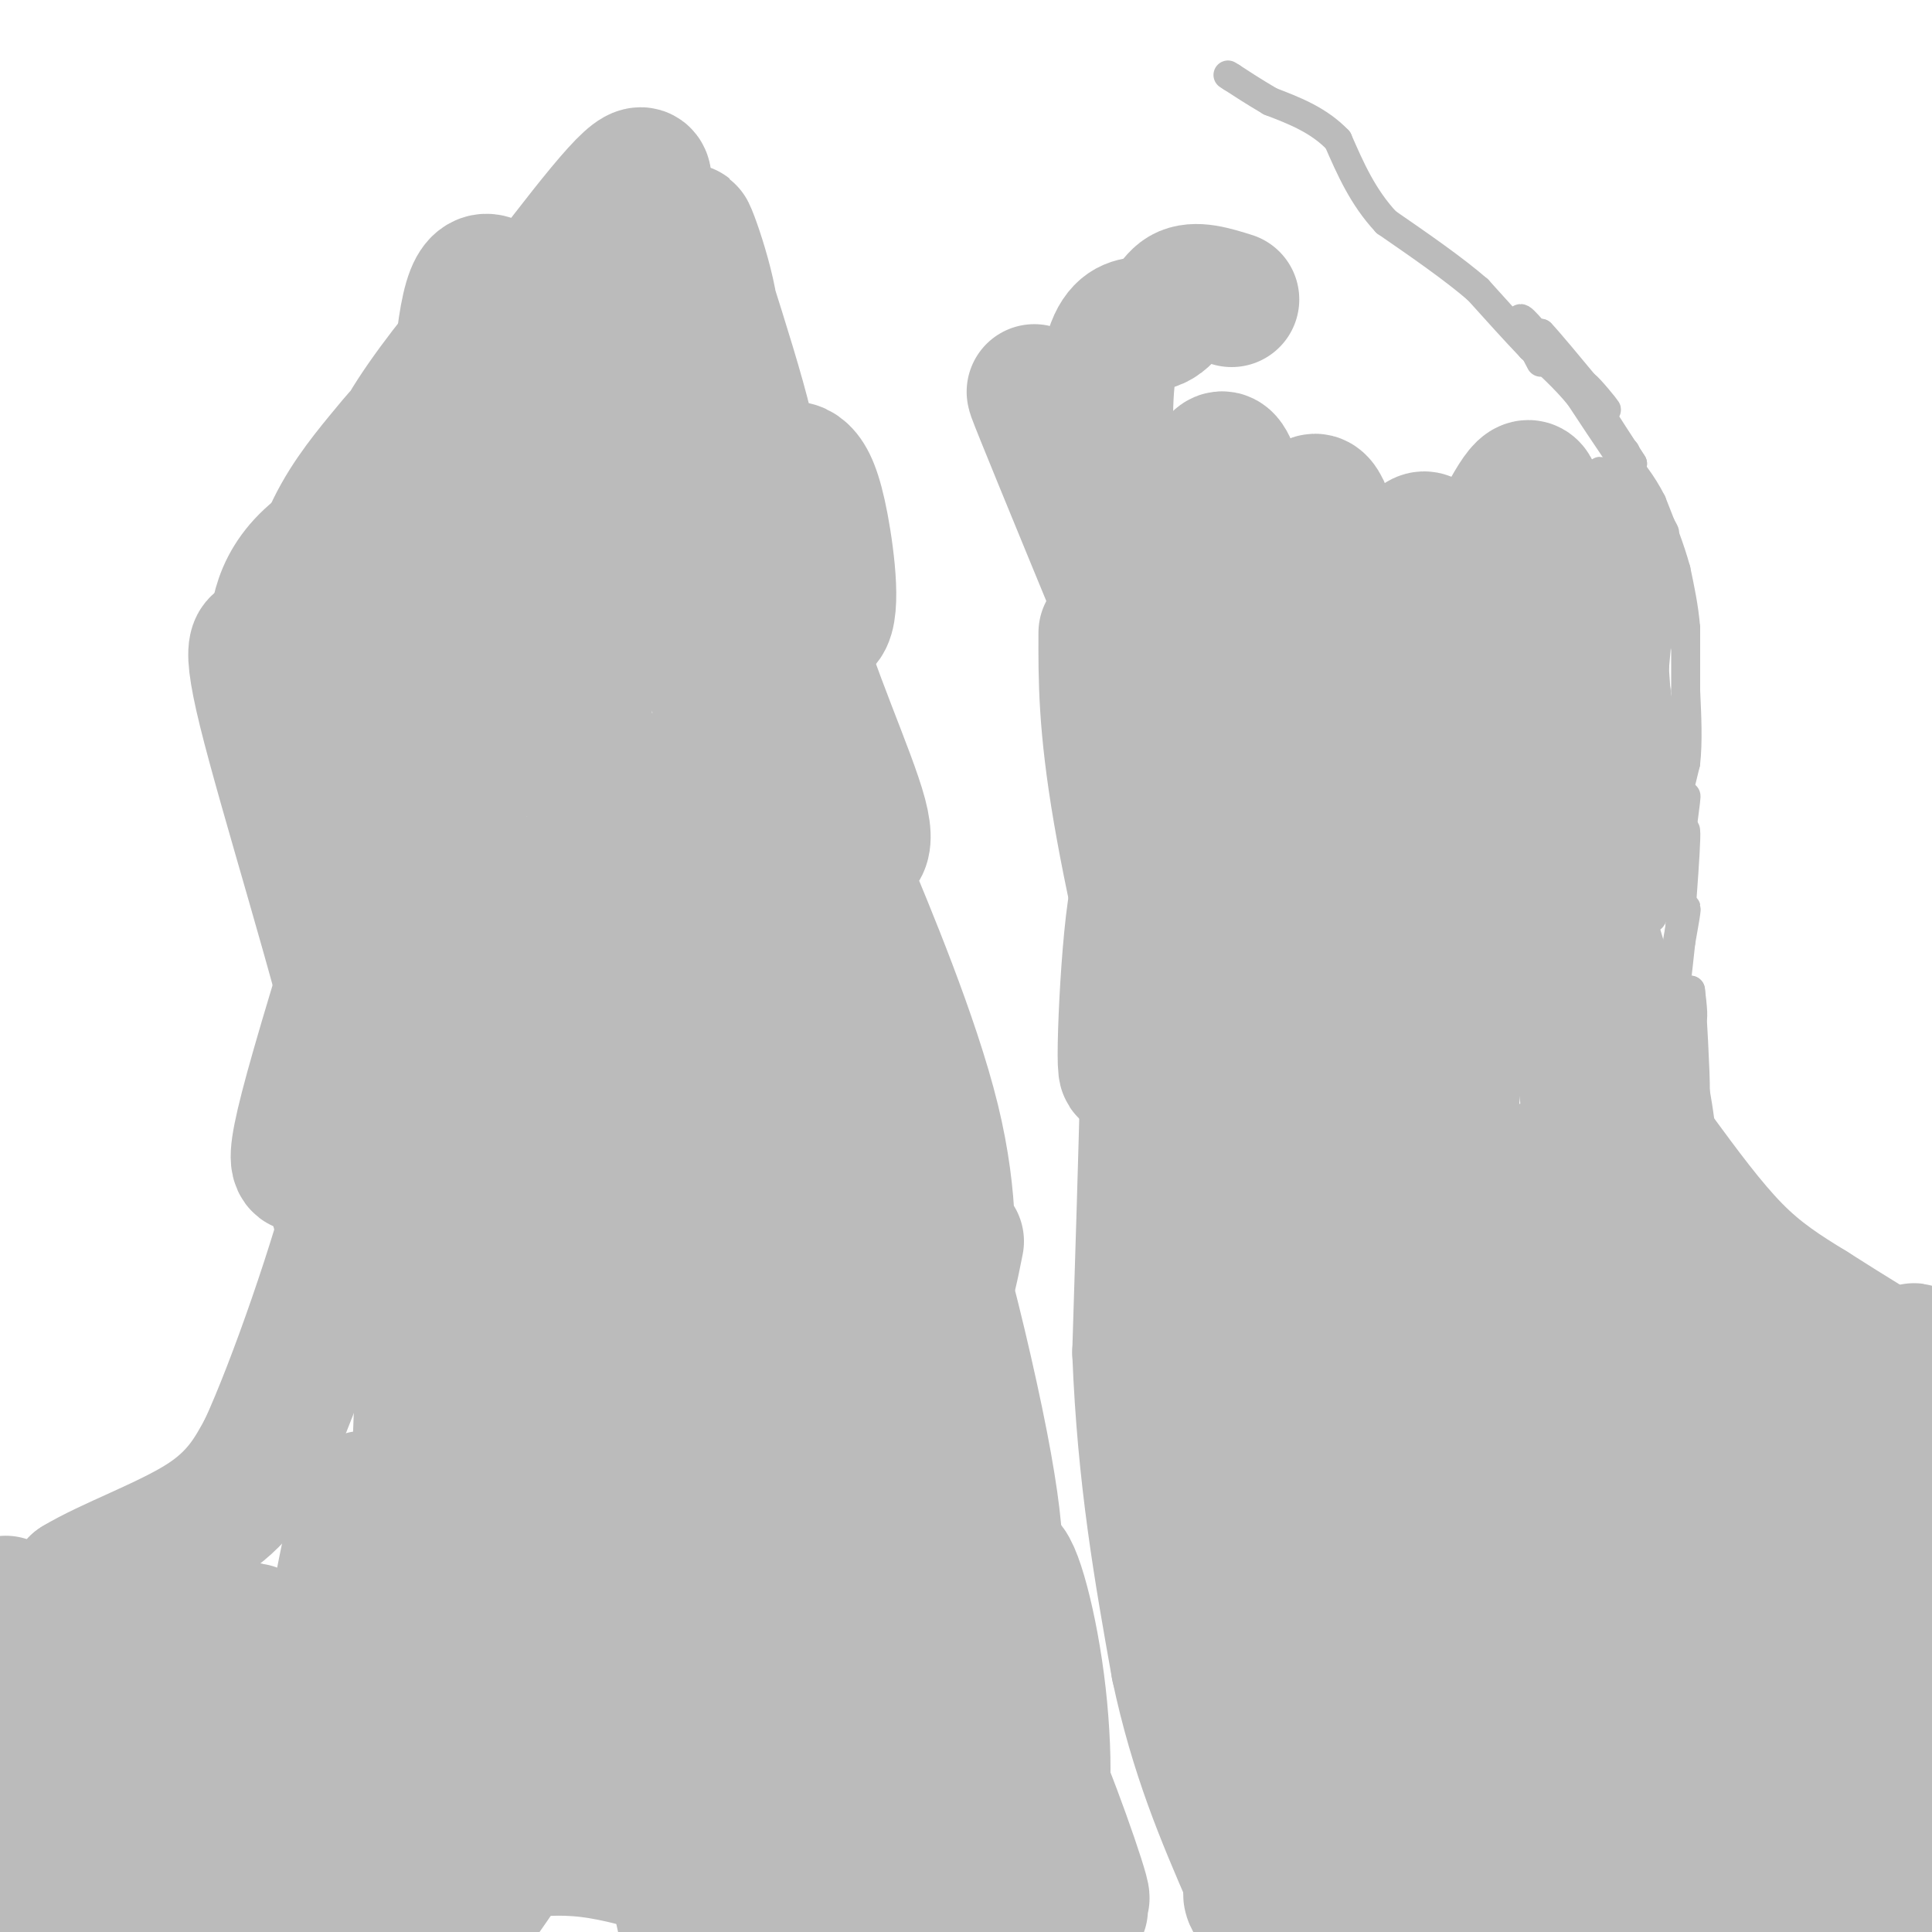 <svg viewBox='0 0 400 400' version='1.1' xmlns='http://www.w3.org/2000/svg' xmlns:xlink='http://www.w3.org/1999/xlink'><g fill='none' stroke='#BBBBBB' stroke-width='6' stroke-linecap='round' stroke-linejoin='round'><path d='M298,162c-1.044,9.378 -2.089,18.756 -2,16c0.089,-2.756 1.311,-17.644 2,-20c0.689,-2.356 0.844,7.822 1,18'/><path d='M299,176c1.250,-5.643 3.875,-28.750 5,-28c1.125,0.750 0.750,25.357 1,31c0.250,5.643 1.125,-7.679 2,-21'/><path d='M307,158c0.648,-9.028 1.268,-21.099 1,-13c-0.268,8.099 -1.422,36.367 -1,35c0.422,-1.367 2.421,-32.368 3,-33c0.579,-0.632 -0.263,29.105 0,34c0.263,4.895 1.632,-15.053 3,-35'/><path d='M313,146c0.331,4.460 -0.342,33.109 0,31c0.342,-2.109 1.700,-34.978 2,-34c0.300,0.978 -0.458,35.802 0,38c0.458,2.198 2.131,-28.229 3,-35c0.869,-6.771 0.935,10.115 1,27'/><path d='M319,173c-0.008,8.514 -0.528,16.297 0,5c0.528,-11.297 2.106,-41.676 3,-39c0.894,2.676 1.106,38.408 1,39c-0.106,0.592 -0.528,-33.956 0,-37c0.528,-3.044 2.008,25.416 3,35c0.992,9.584 1.496,0.292 2,-9'/><path d='M328,167c0.568,-10.821 0.986,-33.372 1,-28c0.014,5.372 -0.378,38.667 0,37c0.378,-1.667 1.525,-38.295 2,-40c0.475,-1.705 0.279,31.513 1,38c0.721,6.487 2.361,-13.756 4,-34'/><path d='M336,140c0.501,3.926 -0.247,30.740 0,32c0.247,1.260 1.489,-23.033 2,-24c0.511,-0.967 0.291,21.394 1,24c0.709,2.606 2.345,-14.541 3,-19c0.655,-4.459 0.327,3.771 0,12'/><path d='M342,165c1.067,-1.911 3.733,-12.689 5,-16c1.267,-3.311 1.133,0.844 1,5'/><path d='M348,154c-0.167,3.333 -1.083,9.167 -2,15'/><path d='M346,169c0.167,0.667 1.583,-5.167 3,-11'/><path d='M349,158c0.500,-4.333 0.250,-9.667 0,-15'/><path d='M349,143c0.000,-4.667 0.000,-8.833 0,-13'/><path d='M349,130c-0.333,-4.167 -1.167,-8.083 -2,-12'/><path d='M347,118c-1.167,-4.333 -3.083,-9.167 -5,-14'/><path d='M342,104c-2.000,-4.000 -4.500,-7.000 -7,-10'/><path d='M335,94c-2.500,-3.667 -5.250,-7.833 -8,-12'/><path d='M327,82c-3.000,-3.667 -6.500,-6.833 -10,-10'/><path d='M317,72c-3.500,-3.667 -7.250,-7.833 -11,-12'/><path d='M306,60c-5.000,-4.333 -12.000,-9.167 -19,-14'/><path d='M287,46c-4.833,-5.167 -7.417,-11.083 -10,-17'/><path d='M277,29c-4.000,-4.167 -9.000,-6.083 -14,-8'/><path d='M263,21c-3.667,-2.167 -5.833,-3.583 -8,-5'/><path d='M255,16c-1.333,-0.833 -0.667,-0.417 0,0'/><path d='M319,75c-2.533,-4.800 -5.067,-9.600 -4,-9c1.067,0.600 5.733,6.600 7,8c1.267,1.400 -0.867,-1.800 -3,-5'/><path d='M319,69c1.333,1.333 6.167,7.167 11,13'/><path d='M330,82c2.512,2.893 3.292,3.625 2,2c-1.292,-1.625 -4.655,-5.607 -4,-4c0.655,1.607 5.327,8.804 10,16'/><path d='M338,96c-0.298,-0.393 -6.042,-9.375 -5,-7c1.042,2.375 8.869,16.107 11,20c2.131,3.893 -1.435,-2.054 -5,-8'/><path d='M339,101c-1.851,-4.707 -3.979,-12.473 -1,-3c2.979,9.473 11.066,36.185 11,36c-0.066,-0.185 -8.286,-27.266 -10,-23c-1.714,4.266 3.077,39.879 3,41c-0.077,1.121 -5.022,-32.251 -7,-45c-1.978,-12.749 -0.989,-4.874 0,3'/><path d='M335,110c0.743,11.020 2.600,37.071 3,35c0.400,-2.071 -0.658,-32.262 0,-33c0.658,-0.738 3.032,27.977 4,32c0.968,4.023 0.530,-16.648 0,-27c-0.530,-10.352 -1.151,-10.386 -1,-4c0.151,6.386 1.076,19.193 2,32'/><path d='M343,145c-1.116,-7.173 -4.907,-41.104 -6,-39c-1.093,2.104 0.511,40.244 0,39c-0.511,-1.244 -3.138,-41.874 -4,-44c-0.862,-2.126 0.039,34.250 0,45c-0.039,10.750 -1.020,-4.125 -2,-19'/><path d='M331,127c-1.375,-12.681 -3.813,-34.884 -4,-26c-0.187,8.884 1.878,48.856 2,48c0.122,-0.856 -1.698,-42.538 -3,-43c-1.302,-0.462 -2.086,40.297 -2,47c0.086,6.703 1.043,-20.648 2,-48'/><path d='M326,105c1.284,2.513 3.494,32.796 5,38c1.506,5.204 2.307,-14.672 2,-29c-0.307,-14.328 -1.721,-23.109 -3,-10c-1.279,13.109 -2.421,48.106 -3,47c-0.579,-1.106 -0.594,-38.316 -1,-46c-0.406,-7.684 -1.203,14.158 -2,36'/><path d='M324,141c-0.526,12.875 -0.843,27.063 -1,15c-0.157,-12.063 -0.156,-50.378 -1,-47c-0.844,3.378 -2.535,48.448 -3,50c-0.465,1.552 0.296,-40.414 0,-48c-0.296,-7.586 -1.648,19.207 -3,46'/><path d='M316,157c-0.445,-8.324 -0.059,-52.134 0,-50c0.059,2.134 -0.211,50.211 0,54c0.211,3.789 0.903,-36.711 5,-40c4.097,-3.289 11.599,30.632 15,38c3.401,7.368 2.700,-11.816 2,-31'/><path d='M338,128c-0.012,2.583 -1.042,24.542 0,25c1.042,0.458 4.155,-20.583 5,-24c0.845,-3.417 -0.577,10.792 -2,25'/><path d='M341,154c-0.253,6.752 0.114,11.133 0,3c-0.114,-8.133 -0.710,-28.779 -2,-19c-1.290,9.779 -3.274,49.982 -3,52c0.274,2.018 2.804,-34.149 3,-38c0.196,-3.851 -1.944,24.614 -2,31c-0.056,6.386 1.972,-9.307 4,-25'/><path d='M341,158c0.387,-9.626 -0.644,-21.192 0,-20c0.644,1.192 2.965,15.140 4,24c1.035,8.860 0.786,12.631 0,4c-0.786,-8.631 -2.108,-29.664 -3,-24c-0.892,5.664 -1.356,38.025 -1,41c0.356,2.975 1.530,-23.436 2,-33c0.470,-9.564 0.235,-2.282 0,5'/><path d='M343,155c-0.476,10.702 -1.667,34.958 -1,35c0.667,0.042 3.190,-24.131 4,-29c0.810,-4.869 -0.095,9.565 -1,24'/><path d='M345,185c0.867,-1.733 3.533,-18.067 4,-20c0.467,-1.933 -1.267,10.533 -3,23'/><path d='M346,188c0.345,-1.929 2.708,-18.250 3,-16c0.292,2.250 -1.488,23.071 -2,30c-0.512,6.929 0.244,-0.036 1,-7'/><path d='M348,195c0.550,-3.201 1.426,-7.703 1,-7c-0.426,0.703 -2.153,6.612 -2,12c0.153,5.388 2.187,10.254 3,11c0.813,0.746 0.407,-2.627 0,-6'/><path d='M350,205c0.311,4.222 1.089,17.778 1,21c-0.089,3.222 -1.044,-3.889 -2,-11'/><path d='M349,215c1.092,5.785 4.823,25.749 2,16c-2.823,-9.749 -12.200,-49.211 -14,-47c-1.800,2.211 3.977,46.095 4,47c0.023,0.905 -5.708,-41.170 -8,-51c-2.292,-9.830 -1.146,12.585 0,35'/><path d='M333,215c0.564,13.655 1.975,30.291 0,17c-1.975,-13.291 -7.335,-56.509 -9,-56c-1.665,0.509 0.366,44.744 2,55c1.634,10.256 2.871,-13.467 2,-30c-0.871,-16.533 -3.850,-25.874 -6,-26c-2.150,-0.126 -3.471,8.964 -4,20c-0.529,11.036 -0.264,24.018 0,37'/><path d='M318,232c-0.452,-4.488 -1.583,-34.208 -3,-46c-1.417,-11.792 -3.119,-5.655 -4,4c-0.881,9.655 -0.940,22.827 -1,36'/></g>
<g fill='none' stroke='#BBBBBB' stroke-width='28' stroke-linecap='round' stroke-linejoin='round'><path d='M294,298c3.679,11.798 7.357,23.595 7,18c-0.357,-5.595 -4.750,-28.583 -6,-33c-1.250,-4.417 0.643,9.738 4,19c3.357,9.262 8.179,13.631 13,18'/><path d='M312,320c2.168,2.264 1.086,-1.076 3,1c1.914,2.076 6.822,9.567 0,-13c-6.822,-22.567 -25.375,-75.191 -19,-68c6.375,7.191 37.679,74.197 43,89c5.321,14.803 -15.339,-22.599 -36,-60'/><path d='M303,269c-6.961,-11.046 -6.363,-8.661 -7,-8c-0.637,0.661 -2.510,-0.401 -3,4c-0.490,4.401 0.403,14.267 5,29c4.597,14.733 12.897,34.335 15,36c2.103,1.665 -1.990,-14.607 -8,-32c-6.010,-17.393 -13.936,-35.907 -17,-40c-3.064,-4.093 -1.266,6.235 4,18c5.266,11.765 13.999,24.968 19,32c5.001,7.032 6.269,7.893 8,9c1.731,1.107 3.923,2.459 6,1c2.077,-1.459 4.038,-5.730 6,-10'/><path d='M331,308c1.362,-6.722 1.768,-18.526 -1,-32c-2.768,-13.474 -8.711,-28.617 -11,-31c-2.289,-2.383 -0.923,7.994 4,25c4.923,17.006 13.402,40.641 15,39c1.598,-1.641 -3.685,-28.557 -10,-46c-6.315,-17.443 -13.661,-25.412 -9,-18c4.661,7.412 21.331,30.206 38,53'/><path d='M357,298c-1.346,-1.967 -23.712,-33.383 -34,-47c-10.288,-13.617 -8.500,-9.433 1,4c9.500,13.433 26.712,36.117 25,31c-1.712,-5.117 -22.346,-38.033 -24,-45c-1.654,-6.967 15.673,12.017 33,31'/><path d='M358,272c-2.119,-5.250 -23.917,-33.875 -25,-36c-1.083,-2.125 18.548,22.250 24,28c5.452,5.750 -3.274,-7.125 -12,-20'/><path d='M345,244c-4.333,-7.500 -9.167,-16.250 -14,-25'/><path d='M331,219c-7.156,-20.644 -18.044,-59.756 -23,-72c-4.956,-12.244 -3.978,2.378 -3,17'/><path d='M305,164c-1.597,24.154 -4.091,76.038 -7,77c-2.909,0.962 -6.233,-49.000 -11,-79c-4.767,-30.000 -10.976,-40.038 -14,-31c-3.024,9.038 -2.864,37.154 -1,59c1.864,21.846 5.432,37.423 9,53'/><path d='M281,243c1.349,2.301 0.223,-18.445 -2,-37c-2.223,-18.555 -5.541,-34.919 -8,-45c-2.459,-10.081 -4.057,-13.881 -6,-14c-1.943,-0.119 -4.231,3.442 -5,21c-0.769,17.558 -0.018,49.114 1,60c1.018,10.886 2.304,1.104 4,-5c1.696,-6.104 3.803,-8.528 4,-24c0.197,-15.472 -1.515,-43.992 -4,-44c-2.485,-0.008 -5.742,28.496 -9,57'/><path d='M256,212c-1.845,15.437 -1.958,25.529 -1,23c0.958,-2.529 2.986,-17.681 2,-40c-0.986,-22.319 -4.986,-51.807 -7,-38c-2.014,13.807 -2.042,70.910 -3,75c-0.958,4.090 -2.845,-44.831 -4,-60c-1.155,-15.169 -1.577,3.416 -2,22'/><path d='M241,194c0.427,15.665 2.496,43.828 2,38c-0.496,-5.828 -3.557,-45.646 -6,-49c-2.443,-3.354 -4.270,29.756 -4,37c0.270,7.244 2.635,-11.378 5,-30'/><path d='M238,190c0.500,10.000 -0.750,50.000 -2,90'/><path d='M236,280c1.000,25.833 4.500,45.417 8,65'/><path d='M244,345c3.833,18.167 9.417,31.083 15,44'/><path d='M259,389c2.048,7.369 -0.333,3.792 0,3c0.333,-0.792 3.381,1.202 10,2c6.619,0.798 16.810,0.399 27,0'/><path d='M296,394c14.500,-0.167 37.250,-0.583 60,-1'/><path d='M356,393c16.756,0.200 28.644,1.200 34,1c5.356,-0.200 4.178,-1.600 3,-3'/><path d='M393,391c1.167,-12.000 2.583,-40.500 4,-69'/><path d='M397,322c1.167,-15.071 2.083,-18.250 2,-24c-0.083,-5.750 -1.167,-14.071 -2,-17c-0.833,-2.929 -1.417,-0.464 -2,2'/><path d='M395,283c-3.667,-1.667 -11.833,-6.833 -20,-12'/><path d='M375,271c-5.956,-3.644 -10.844,-6.756 -16,-12c-5.156,-5.244 -10.578,-12.622 -16,-20'/><path d='M343,239c-5.893,-9.286 -12.625,-22.500 -16,-27c-3.375,-4.500 -3.393,-0.286 0,7c3.393,7.286 10.196,17.643 17,28'/><path d='M344,247c11.190,14.929 30.667,38.250 45,53c14.333,14.750 23.524,20.929 17,14c-6.524,-6.929 -28.762,-26.964 -51,-47'/><path d='M355,267c-10.103,-9.663 -9.859,-10.321 1,9c10.859,19.321 32.333,58.622 27,57c-5.333,-1.622 -37.474,-44.168 -39,-44c-1.526,0.168 27.564,43.048 37,48c9.436,4.952 -0.782,-28.024 -11,-61'/><path d='M370,276c7.322,5.142 31.128,48.498 27,48c-4.128,-0.498 -36.189,-44.849 -37,-45c-0.811,-0.151 29.628,43.898 27,49c-2.628,5.102 -38.323,-28.742 -56,-44c-17.677,-15.258 -17.336,-11.931 -13,-3c4.336,8.931 12.668,23.465 21,38'/><path d='M339,319c11.273,15.787 28.957,36.254 29,35c0.043,-1.254 -17.553,-24.229 -27,-35c-9.447,-10.771 -10.745,-9.337 -16,-15c-5.255,-5.663 -14.468,-18.422 -3,1c11.468,19.422 43.617,71.026 47,76c3.383,4.974 -21.999,-36.683 -34,-55c-12.001,-18.317 -10.619,-13.295 -10,-9c0.619,4.295 0.475,7.863 3,14c2.525,6.137 7.718,14.845 16,26c8.282,11.155 19.652,24.759 24,28c4.348,3.241 1.674,-3.879 -1,-11'/><path d='M367,374c-2.555,-6.954 -8.442,-18.840 -20,-33c-11.558,-14.160 -28.786,-30.594 -21,-24c7.786,6.594 40.586,36.217 56,50c15.414,13.783 13.441,11.725 -4,-8c-17.441,-19.725 -50.349,-57.118 -45,-52c5.349,5.118 48.957,52.748 59,64c10.043,11.252 -13.478,-13.874 -37,-39'/><path d='M355,332c-8.743,-8.419 -12.100,-9.967 -16,-11c-3.900,-1.033 -8.342,-1.552 -11,-1c-2.658,0.552 -3.531,2.174 -4,6c-0.469,3.826 -0.535,9.854 6,25c6.535,15.146 19.671,39.409 21,40c1.329,0.591 -9.149,-22.489 -20,-40c-10.851,-17.511 -22.075,-29.451 -27,-34c-4.925,-4.549 -3.552,-1.707 -4,-1c-0.448,0.707 -2.717,-0.722 4,14c6.717,14.722 22.419,45.596 25,49c2.581,3.404 -7.959,-20.660 -19,-38c-11.041,-17.340 -22.583,-27.954 -27,-29c-4.417,-1.046 -1.708,7.477 1,16'/><path d='M284,328c4.651,15.393 15.780,45.875 20,54c4.220,8.125 1.532,-6.108 -8,-27c-9.532,-20.892 -25.909,-48.445 -29,-48c-3.091,0.445 7.104,28.887 14,46c6.896,17.113 10.492,22.896 10,19c-0.492,-3.896 -5.071,-17.472 -9,-27c-3.929,-9.528 -7.208,-15.007 -11,-21c-3.792,-5.993 -8.098,-12.498 -9,-8c-0.902,4.498 1.599,19.999 5,31c3.401,11.001 7.700,17.500 12,24'/><path d='M279,371c-1.399,-4.752 -10.897,-28.633 -15,-37c-4.103,-8.367 -2.809,-1.221 -3,1c-0.191,2.221 -1.865,-0.483 0,8c1.865,8.483 7.270,28.153 10,30c2.730,1.847 2.785,-14.128 0,-31c-2.785,-16.872 -8.409,-34.640 -11,-40c-2.591,-5.360 -2.148,1.687 -1,8c1.148,6.313 3.001,11.892 6,20c2.999,8.108 7.142,18.745 8,10c0.858,-8.745 -1.571,-36.873 -4,-65'/><path d='M269,275c-2.524,-17.469 -6.835,-28.640 -4,-19c2.835,9.640 12.814,40.093 14,41c1.186,0.907 -6.423,-27.731 -12,-45c-5.577,-17.269 -9.121,-23.169 -11,-20c-1.879,3.169 -2.091,15.406 1,29c3.091,13.594 9.486,28.545 8,24c-1.486,-4.545 -10.853,-28.584 -15,-34c-4.147,-5.416 -3.073,7.792 -2,21'/><path d='M248,272c0.078,8.095 1.272,17.833 4,26c2.728,8.167 6.989,14.763 9,18c2.011,3.237 1.772,3.115 3,-3c1.228,-6.115 3.922,-18.222 3,-41c-0.922,-22.778 -5.462,-56.227 -7,-66c-1.538,-9.773 -0.076,4.131 2,12c2.076,7.869 4.766,9.702 5,4c0.234,-5.702 -1.989,-18.941 -6,-32c-4.011,-13.059 -9.811,-25.939 -13,-27c-3.189,-1.061 -3.768,9.697 -3,18c0.768,8.303 2.884,14.152 5,20'/><path d='M250,201c1.697,-0.362 3.441,-11.265 4,-21c0.559,-9.735 -0.067,-18.300 -3,-26c-2.933,-7.700 -8.172,-14.533 -11,-16c-2.828,-1.467 -3.246,2.434 -2,11c1.246,8.566 4.156,21.799 6,25c1.844,3.201 2.621,-3.628 3,-9c0.379,-5.372 0.359,-9.285 -2,-19c-2.359,-9.715 -7.058,-25.231 -8,-21c-0.942,4.231 1.874,28.209 3,35c1.126,6.791 0.563,-3.604 0,-14'/><path d='M240,146c-1.464,-9.179 -5.125,-25.125 -5,-27c0.125,-1.875 4.036,10.321 2,8c-2.036,-2.321 -10.018,-19.161 -18,-36'/><path d='M219,91c-4.489,-9.200 -6.711,-14.200 -3,-5c3.711,9.200 13.356,32.600 23,56'/><path d='M239,142c3.386,11.282 0.351,11.489 1,3c0.649,-8.489 4.983,-25.672 8,-37c3.017,-11.328 4.716,-16.799 7,-10c2.284,6.799 5.153,25.869 8,27c2.847,1.131 5.670,-15.677 8,-20c2.330,-4.323 4.165,3.838 6,12'/><path d='M277,117c1.355,3.405 1.741,5.917 3,9c1.259,3.083 3.391,6.736 6,3c2.609,-3.736 5.693,-14.863 8,-17c2.307,-2.137 3.835,4.716 5,9c1.165,4.284 1.968,6.000 5,1c3.032,-5.000 8.295,-16.714 11,-20c2.705,-3.286 2.853,1.857 3,7'/><path d='M98,166c2.385,-6.247 4.771,-12.493 6,0c1.229,12.493 1.303,43.726 3,64c1.697,20.274 5.018,29.590 7,30c1.982,0.410 2.625,-8.086 2,-20c-0.625,-11.914 -2.519,-27.245 -4,-40c-1.481,-12.755 -2.551,-22.934 -3,-13c-0.449,9.934 -0.278,39.982 2,60c2.278,20.018 6.662,30.005 9,35c2.338,4.995 2.629,4.999 4,-2c1.371,-6.999 3.820,-21.000 4,-38c0.180,-17.000 -1.910,-37.000 -4,-57'/><path d='M124,185c2.044,4.291 9.155,43.520 14,67c4.845,23.480 7.424,31.211 9,24c1.576,-7.211 2.151,-29.364 -3,-58c-5.151,-28.636 -16.026,-63.755 -13,-50c3.026,13.755 19.954,76.384 27,99c7.046,22.616 4.208,5.220 4,-1c-0.208,-6.220 2.212,-1.265 0,-14c-2.212,-12.735 -9.057,-43.159 -15,-62c-5.943,-18.841 -10.984,-26.097 -13,-28c-2.016,-1.903 -1.008,1.549 0,5'/><path d='M134,167c3.398,14.622 11.892,48.678 18,67c6.108,18.322 9.830,20.909 13,19c3.170,-1.909 5.789,-8.315 2,-32c-3.789,-23.685 -13.984,-64.651 -13,-62c0.984,2.651 13.148,48.917 18,63c4.852,14.083 2.393,-4.019 -3,-22c-5.393,-17.981 -13.721,-35.841 -17,-40c-3.279,-4.159 -1.508,5.383 1,14c2.508,8.617 5.754,16.308 9,24'/><path d='M162,198c2.096,6.606 2.834,11.122 4,11c1.166,-0.122 2.758,-4.881 3,-10c0.242,-5.119 -0.866,-10.597 -5,-21c-4.134,-10.403 -11.294,-25.730 -14,-28c-2.706,-2.270 -0.959,8.518 2,20c2.959,11.482 7.130,23.657 10,25c2.870,1.343 4.439,-8.145 0,-23c-4.439,-14.855 -14.888,-35.076 -17,-38c-2.112,-2.924 4.111,11.450 9,20c4.889,8.550 8.445,11.275 12,14'/><path d='M166,168c-3.989,-12.496 -19.960,-50.738 -20,-41c-0.040,9.738 15.852,67.454 23,91c7.148,23.546 5.553,12.921 6,10c0.447,-2.921 2.935,1.861 0,-8c-2.935,-9.861 -11.292,-34.365 -12,-36c-0.708,-1.635 6.232,19.598 11,43c4.768,23.402 7.362,48.972 8,57c0.638,8.028 -0.681,-1.486 -2,-11'/><path d='M180,273c-3.054,-18.564 -9.687,-59.474 -8,-55c1.687,4.474 11.696,54.331 16,76c4.304,21.669 2.905,15.149 3,9c0.095,-6.149 1.685,-11.926 -2,-33c-3.685,-21.074 -12.646,-57.443 -11,-47c1.646,10.443 13.899,67.698 20,93c6.101,25.302 6.051,18.651 6,12'/><path d='M204,328c1.926,0.385 3.740,-4.654 -1,-29c-4.740,-24.346 -16.033,-68.000 -16,-50c0.033,18.000 11.394,97.654 14,104c2.606,6.346 -3.541,-60.615 -3,-70c0.541,-9.385 7.771,38.808 15,87'/><path d='M213,370c3.178,11.117 3.625,-4.591 2,-19c-1.625,-14.409 -5.320,-27.520 -7,-27c-1.680,0.520 -1.343,14.670 3,32c4.343,17.330 12.694,37.840 13,37c0.306,-0.840 -7.434,-23.029 -11,-30c-3.566,-6.971 -2.960,1.277 0,10c2.960,8.723 8.274,17.921 10,21c1.726,3.079 -0.137,0.040 -2,-3'/><path d='M221,391c-3.957,-4.824 -12.850,-15.382 -18,-20c-5.150,-4.618 -6.557,-3.294 -9,-4c-2.443,-0.706 -5.923,-3.442 -4,6c1.923,9.442 9.250,31.060 6,24c-3.250,-7.060 -17.077,-42.800 -24,-57c-6.923,-14.200 -6.941,-6.862 -4,11c2.941,17.862 8.840,46.246 8,44c-0.840,-2.246 -8.420,-35.123 -16,-68'/><path d='M160,327c-4.070,-12.877 -6.244,-11.069 -8,-8c-1.756,3.069 -3.094,7.401 -2,24c1.094,16.599 4.619,45.466 4,34c-0.619,-11.466 -5.381,-63.265 -8,-83c-2.619,-19.735 -3.094,-7.407 -4,-6c-0.906,1.407 -2.243,-8.107 -4,2c-1.757,10.107 -3.935,39.837 -2,67c1.935,27.163 7.981,51.761 7,43c-0.981,-8.761 -8.991,-50.880 -17,-93'/><path d='M126,307c-4.047,-16.821 -5.665,-12.373 -7,-11c-1.335,1.373 -2.388,-0.327 -4,1c-1.612,1.327 -3.782,5.683 -7,16c-3.218,10.317 -7.484,26.596 -8,43c-0.516,16.404 2.718,32.933 4,29c1.282,-3.933 0.610,-28.330 -1,-48c-1.610,-19.670 -4.160,-34.614 -6,-40c-1.840,-5.386 -2.971,-1.214 -3,-1c-0.029,0.214 1.044,-3.530 -2,5c-3.044,8.530 -10.204,29.335 -13,50c-2.796,20.665 -1.227,41.190 -1,38c0.227,-3.190 -0.886,-30.095 -2,-57'/><path d='M76,332c-0.102,-16.215 0.643,-28.252 -2,-18c-2.643,10.252 -8.673,42.791 -10,61c-1.327,18.209 2.048,22.086 2,22c-0.048,-0.086 -3.518,-4.137 -3,-20c0.518,-15.863 5.024,-43.540 2,-36c-3.024,7.540 -13.578,50.297 -17,57c-3.422,6.703 0.289,-22.649 4,-52'/><path d='M52,346c0.857,-9.890 0.998,-8.616 -1,-8c-1.998,0.616 -6.135,0.574 -9,15c-2.865,14.426 -4.458,43.318 -7,41c-2.542,-2.318 -6.032,-35.848 -8,-52c-1.968,-16.152 -2.415,-14.925 -3,1c-0.585,15.925 -1.310,46.550 -4,50c-2.690,3.450 -7.345,-20.275 -12,-44'/><path d='M8,349c-2.163,-11.526 -1.569,-18.343 -2,-4c-0.431,14.343 -1.886,49.844 -3,49c-1.114,-0.844 -1.887,-38.033 -2,-53c-0.113,-14.967 0.434,-7.713 1,-4c0.566,3.713 1.152,3.884 2,4c0.848,0.116 1.956,0.176 4,-2c2.044,-2.176 5.022,-6.588 8,-11'/><path d='M16,328c6.444,-3.933 18.556,-8.267 26,-13c7.444,-4.733 10.222,-9.867 13,-15'/><path d='M55,300c6.200,-13.444 15.200,-39.556 19,-55c3.800,-15.444 2.400,-20.222 1,-25'/><path d='M75,220c-4.378,-19.578 -15.822,-56.022 -20,-73c-4.178,-16.978 -1.089,-14.489 2,-12'/><path d='M57,135c0.300,-5.451 0.049,-13.080 8,-20c7.951,-6.920 24.102,-13.132 31,-16c6.898,-2.868 4.542,-2.391 4,-1c-0.542,1.391 0.729,3.695 2,6'/><path d='M102,104c-7.769,26.498 -28.190,89.743 -36,117c-7.810,27.257 -3.007,18.525 0,20c3.007,1.475 4.218,13.158 7,16c2.782,2.842 7.134,-3.158 9,-23c1.866,-19.842 1.248,-53.526 2,-52c0.752,1.526 2.876,38.263 5,75'/><path d='M89,257c0.064,26.559 -2.277,55.455 -2,43c0.277,-12.455 3.172,-66.262 5,-69c1.828,-2.738 2.587,45.592 4,65c1.413,19.408 3.478,9.895 5,7c1.522,-2.895 2.502,0.827 7,-7c4.498,-7.827 12.515,-27.202 17,-36c4.485,-8.798 5.439,-7.018 7,-7c1.561,0.018 3.728,-1.726 7,2c3.272,3.726 7.649,12.922 10,24c2.351,11.078 2.675,24.039 3,37'/><path d='M152,316c1.588,11.186 4.057,20.651 4,30c-0.057,9.349 -2.640,18.583 3,2c5.640,-16.583 19.501,-58.981 22,-64c2.499,-5.019 -6.366,27.341 -9,46c-2.634,18.659 0.962,23.617 2,15c1.038,-8.617 -0.481,-30.808 -2,-53'/><path d='M167,272c-2.627,0.112 -5.254,0.224 -9,6c-3.746,5.776 -8.613,17.215 -12,24c-3.387,6.785 -5.296,8.917 -6,19c-0.704,10.083 -0.205,28.119 0,29c0.205,0.881 0.116,-15.391 2,-32c1.884,-16.609 5.742,-33.555 -4,-15c-9.742,18.555 -33.084,72.611 -33,77c0.084,4.389 23.596,-40.889 33,-56c9.404,-15.111 4.702,-0.056 0,15'/><path d='M138,339c-0.311,6.791 -1.090,16.269 -1,21c0.090,4.731 1.047,4.717 2,6c0.953,1.283 1.901,3.865 5,1c3.099,-2.865 8.349,-11.176 12,-23c3.651,-11.824 5.704,-27.161 7,-36c1.296,-8.839 1.837,-11.180 -12,9c-13.837,20.180 -42.050,62.880 -55,81c-12.950,18.120 -10.636,11.661 -9,4c1.636,-7.661 2.594,-16.524 2,-19c-0.594,-2.476 -2.741,1.435 -2,3c0.741,1.565 4.371,0.782 8,0'/><path d='M95,386c5.418,-1.275 14.964,-4.464 27,-3c12.036,1.464 26.562,7.579 33,10c6.438,2.421 4.790,1.148 4,-2c-0.790,-3.148 -0.720,-8.169 2,-9c2.720,-0.831 8.091,2.529 11,4c2.909,1.471 3.357,1.054 5,-3c1.643,-4.054 4.481,-11.745 0,-26c-4.481,-14.255 -16.280,-35.073 -23,-51c-6.720,-15.927 -8.360,-26.964 -10,-38'/><path d='M144,268c-1.905,-13.845 -1.667,-29.458 -6,-49c-4.333,-19.542 -13.238,-43.012 -16,-60c-2.762,-16.988 0.619,-27.494 4,-38'/><path d='M126,121c-0.089,-6.267 -2.311,-2.933 0,-6c2.311,-3.067 9.156,-12.533 16,-22'/><path d='M142,93c3.095,-4.036 2.833,-3.125 2,-2c-0.833,1.125 -2.238,2.464 -2,6c0.238,3.536 2.119,9.268 4,15'/><path d='M146,112c3.045,6.470 8.659,15.145 13,21c4.341,5.855 7.411,8.889 -2,2c-9.411,-6.889 -31.303,-23.701 -41,-30c-9.697,-6.299 -7.199,-2.085 -8,6c-0.801,8.085 -4.900,20.043 -9,32'/><path d='M99,143c-2.759,7.368 -5.158,9.787 -7,11c-1.842,1.213 -3.127,1.220 -6,0c-2.873,-1.220 -7.333,-3.667 -10,-10c-2.667,-6.333 -3.540,-16.553 -4,-12c-0.460,4.553 -0.509,23.880 -1,21c-0.491,-2.880 -1.426,-27.966 -2,-37c-0.574,-9.034 -0.787,-2.017 -1,5'/><path d='M68,121c-1.158,3.382 -3.555,9.335 -4,8c-0.445,-1.335 1.060,-9.960 4,-17c2.940,-7.040 7.314,-12.497 11,-17c3.686,-4.503 6.685,-8.053 8,-8c1.315,0.053 0.946,3.710 -1,6c-1.946,2.290 -5.470,3.212 -3,-2c2.470,-5.212 10.934,-16.557 16,-22c5.066,-5.443 6.733,-4.984 7,-4c0.267,0.984 -0.867,2.492 -2,4'/><path d='M104,69c-2.833,4.393 -8.917,13.375 -4,7c4.917,-6.375 20.833,-28.107 28,-36c7.167,-7.893 5.583,-1.946 4,4'/><path d='M132,44c-2.690,10.607 -11.417,35.125 -12,45c-0.583,9.875 6.976,5.107 12,1c5.024,-4.107 7.512,-7.554 10,-11'/><path d='M142,79c3.214,-3.432 6.248,-6.511 5,-15c-1.248,-8.489 -6.778,-22.389 -4,-13c2.778,9.389 13.863,42.066 12,44c-1.863,1.934 -16.675,-26.876 -23,-37c-6.325,-10.124 -4.162,-1.562 -2,7'/><path d='M130,65c-0.853,11.471 -1.987,36.649 -6,37c-4.013,0.351 -10.905,-24.127 -14,-34c-3.095,-9.873 -2.393,-5.143 -4,-6c-1.607,-0.857 -5.525,-7.301 -8,-1c-2.475,6.301 -3.509,25.349 -2,36c1.509,10.651 5.560,12.906 7,16c1.440,3.094 0.269,7.027 7,0c6.731,-7.027 21.366,-25.013 36,-43'/><path d='M146,70c6.092,0.685 3.323,23.897 1,22c-2.323,-1.897 -4.200,-28.904 -3,-30c1.200,-1.096 5.477,23.721 11,41c5.523,17.279 12.292,27.022 15,26c2.708,-1.022 1.355,-12.810 0,-20c-1.355,-7.190 -2.711,-9.782 -4,-11c-1.289,-1.218 -2.511,-1.062 -3,0c-0.489,1.062 -0.244,3.031 0,5'/><path d='M163,103c-0.672,4.350 -2.353,12.725 1,26c3.353,13.275 11.741,31.450 14,40c2.259,8.550 -1.610,7.473 -4,6c-2.390,-1.473 -3.300,-3.343 1,7c4.300,10.343 13.812,32.900 18,50c4.188,17.100 3.054,28.743 3,32c-0.054,3.257 0.973,-1.871 2,-7'/><path d='M229,131c-0.034,9.540 -0.068,19.079 3,37c3.068,17.921 9.239,44.222 8,28c-1.239,-16.222 -9.889,-74.967 -11,-103c-1.111,-28.033 5.316,-25.355 9,-26c3.684,-0.645 4.624,-4.613 7,-6c2.376,-1.387 6.188,-0.194 10,1'/></g>
</svg>